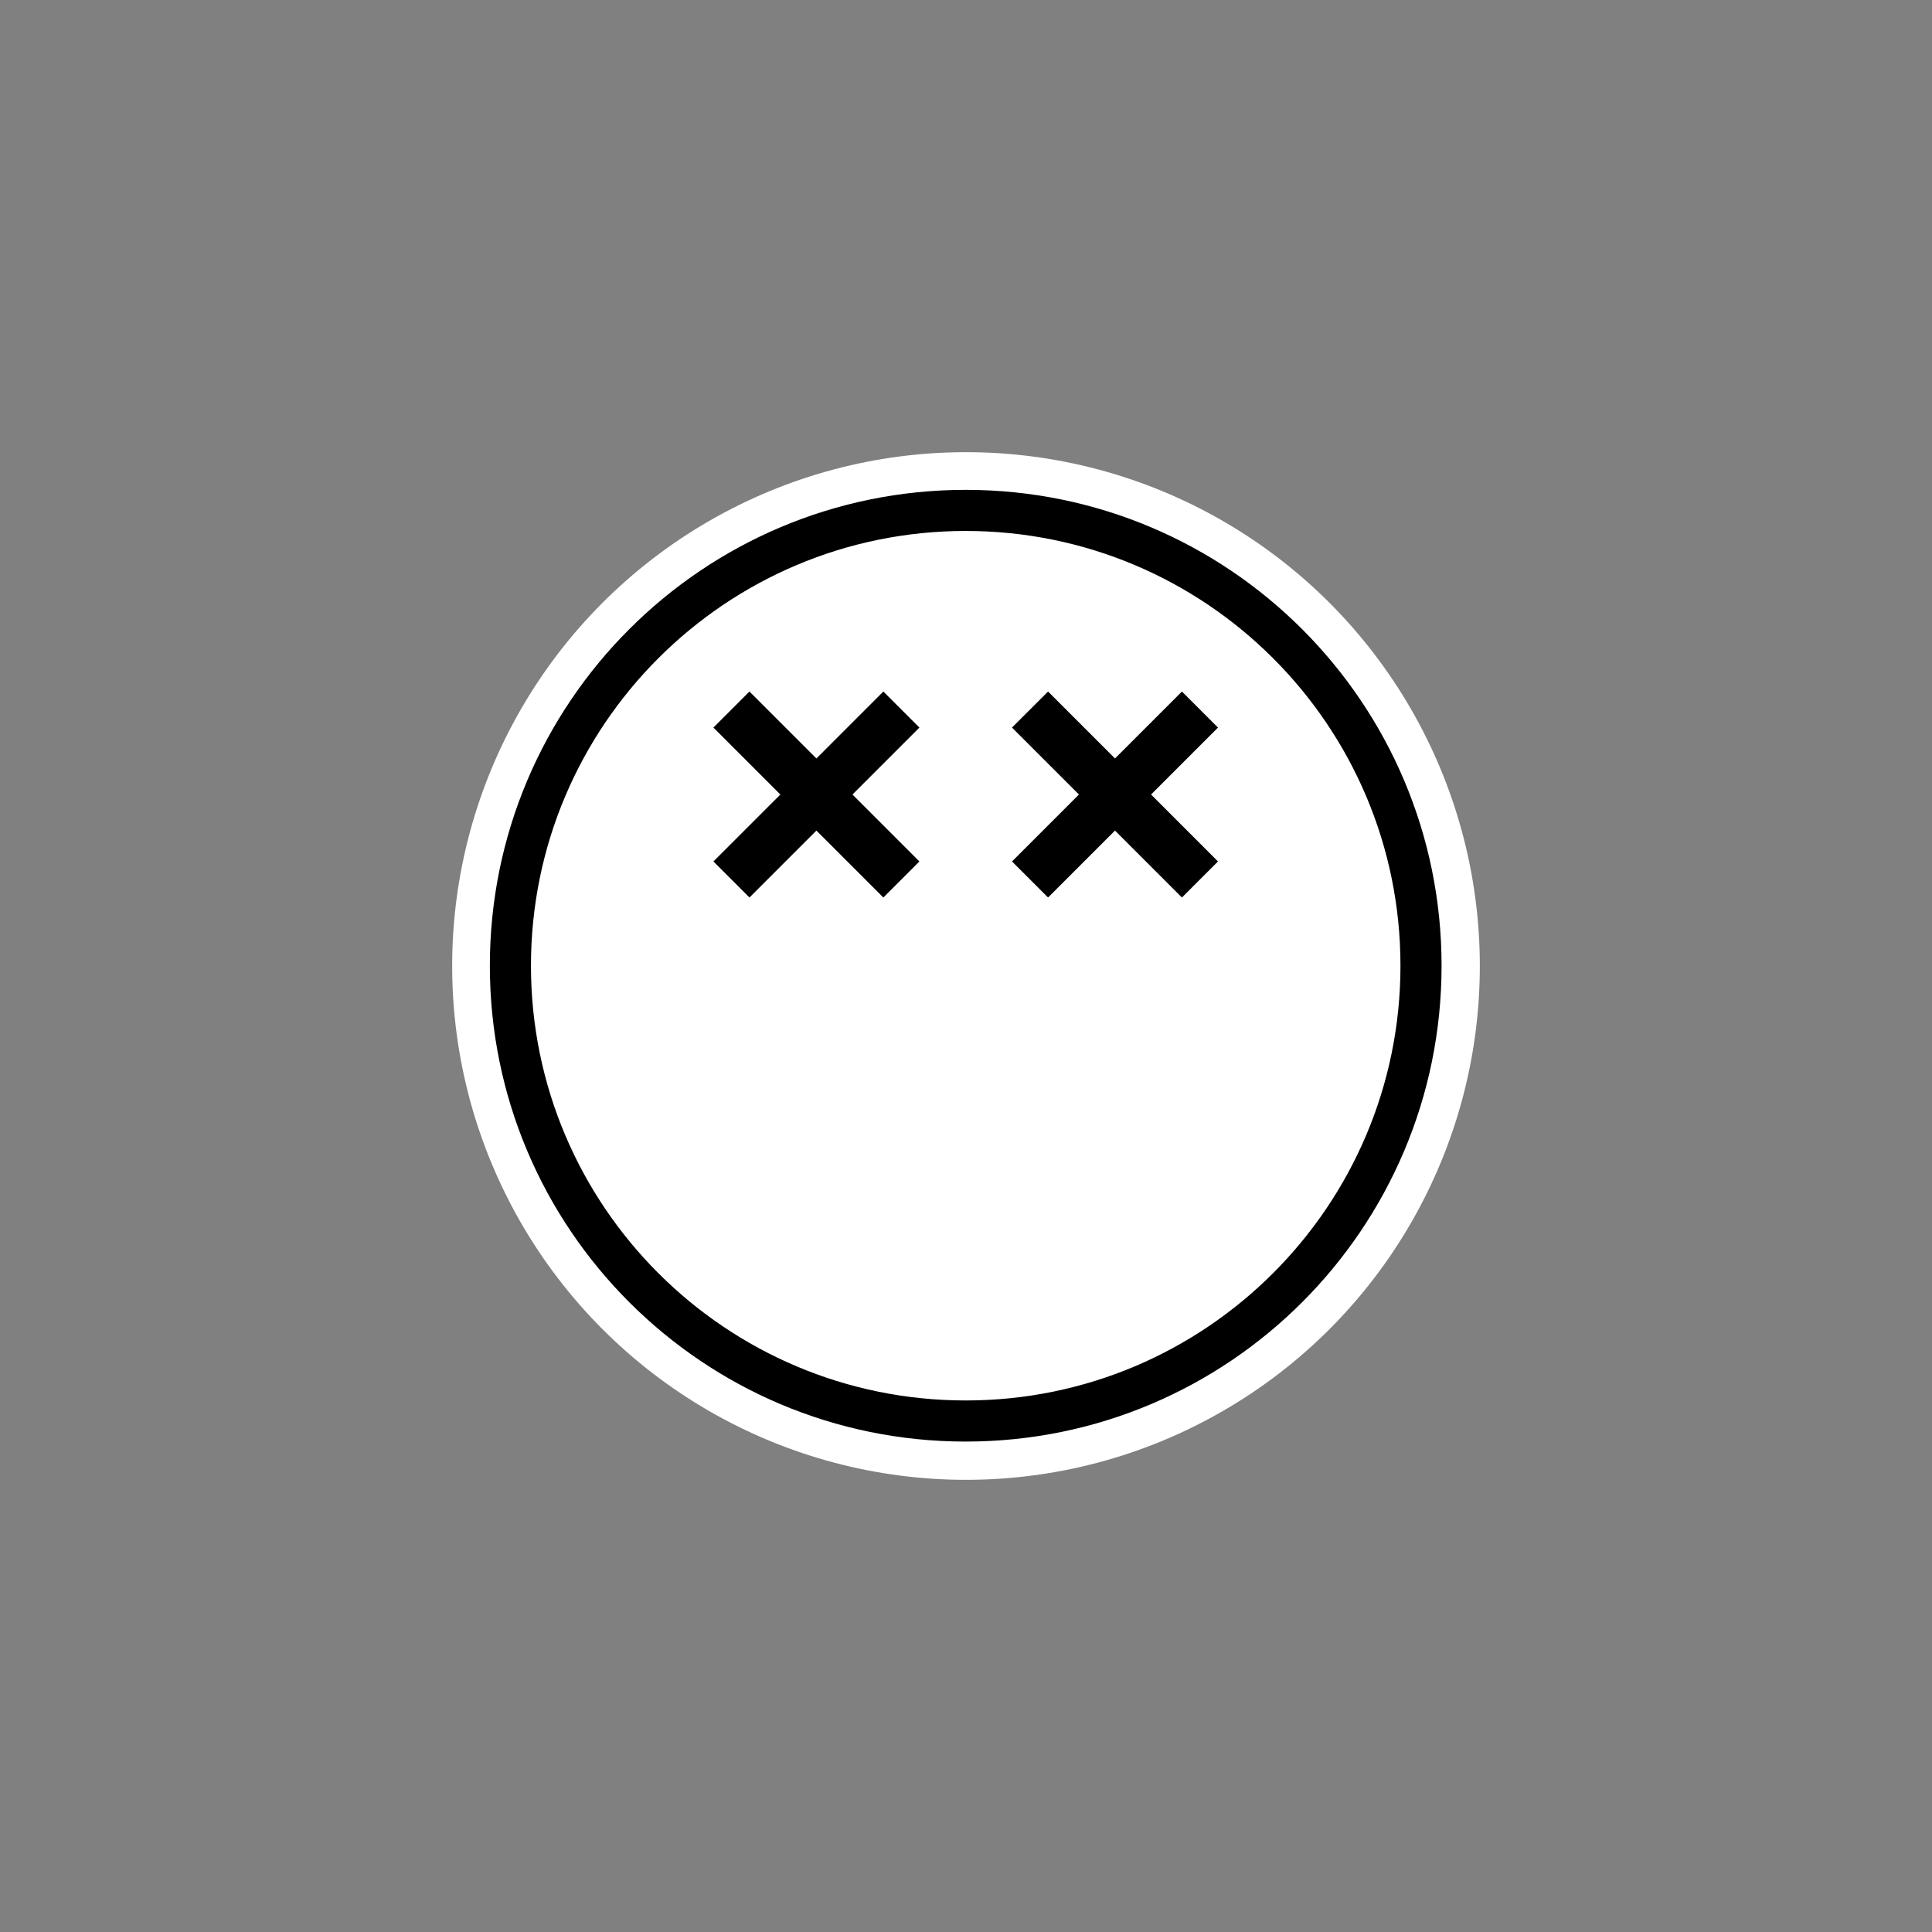 <?xml version="1.0" encoding="UTF-8"?>
<svg xmlns="http://www.w3.org/2000/svg" width="1128" height="1128" viewBox="0 0 1128 1128" fill="none">
  <rect x="0" y="0" width="1128" height="1128" fill="#808080" stroke="none"/>
  <circle cx="564" cy="564" r="300" fill="white"></circle>
  <path fill-rule="evenodd" clip-rule="evenodd" d="M563.83 310C423.644 310 310 423.644 310 563.83C310 704.016 423.644 817.66 563.83 817.66C704.016 817.66 817.66 704.016 817.66 563.83C817.66 423.644 704.016 310 563.83 310ZM286 563.83C286 410.389 410.389 286 563.83 286C717.271 286 841.66 410.389 841.66 563.83C841.66 717.271 717.271 841.66 563.83 841.66C410.389 841.66 286 717.271 286 563.83Z" fill="black"></path>
  <path d="M417.236 424.795L437.573 404.459L536.08 502.966L515.743 523.302L417.236 424.795Z" fill="black" stroke="black"></path>
  <path d="M591.566 424.795L611.903 404.459L710.41 502.966L690.074 523.302L591.566 424.795Z" fill="black" stroke="black"></path>
  <path d="M417.244 502.965L515.751 404.458L536.088 424.794L437.581 523.301L417.244 502.965Z" fill="black" stroke="black"></path>
  <path d="M591.572 502.965L690.079 404.458L710.416 424.794L611.909 523.301L591.572 502.965Z" fill="black" stroke="black"></path>
</svg>

